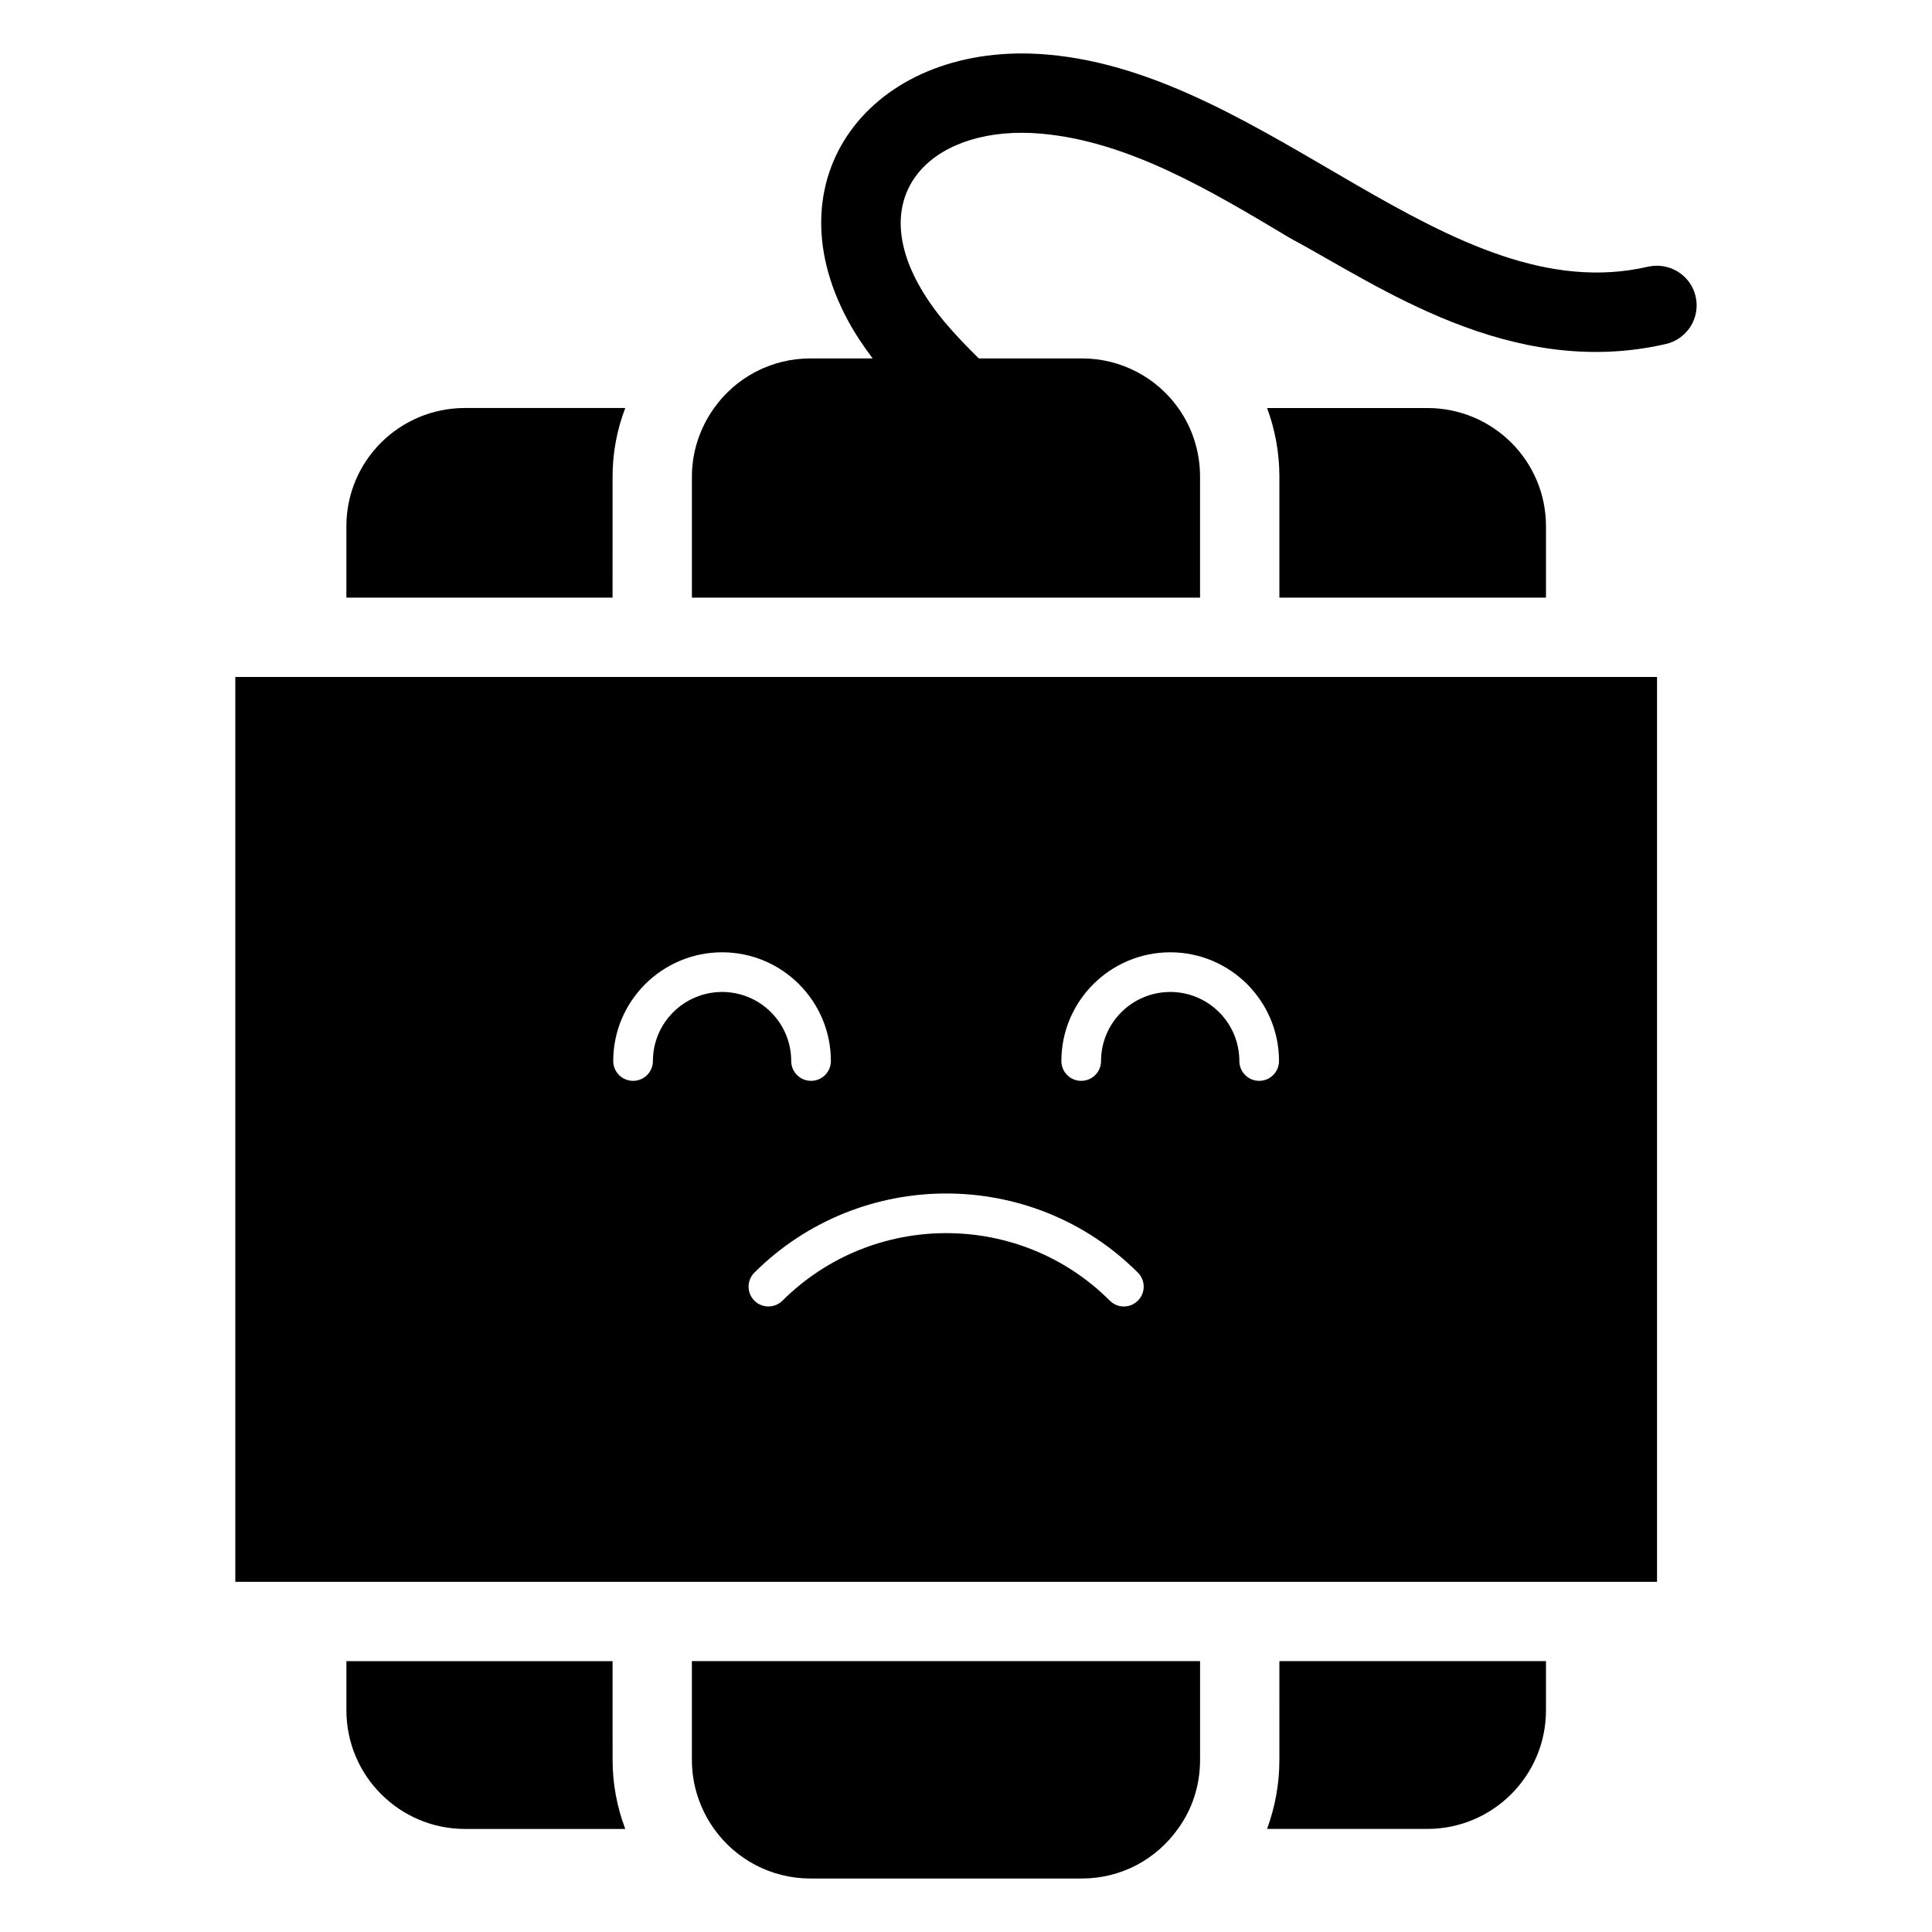 <?xml version="1.0" encoding="UTF-8"?>
<!-- Uploaded to: SVG Repo, www.svgrepo.com, Generator: SVG Repo Mixer Tools -->
<svg fill="#000000" width="800px" height="800px" version="1.1" viewBox="144 144 512 512" xmlns="http://www.w3.org/2000/svg">
 <g>
  <path d="m593.36 222.56c-1.305-5.652-6.926-9.148-12.605-7.883-52.594 12.141-100.39-51.16-159.18-56.215-44.988-3.891-74.156 31.164-52.82 70.559 1.992 3.676 4.203 6.898 6.5 9.961h-16.457c-10.512 0-19.867 5.152-25.547 13.141-3.68 5.152-5.887 11.461-5.887 18.188v32.062h134.66v-32.062c0-6.727-2.102-13.035-5.781-18.188-5.676-7.988-15.035-13.141-25.547-13.141h-27.305c-6.402-6.34-11.988-12.281-16.156-19.969-13.613-25.152 5.207-41.945 32.523-39.605 23.188 1.996 44.98 15.039 66.059 27.656 23.414 12.562 58.344 37.609 99.652 28.102 5.66-1.301 9.191-6.949 7.891-12.605z"/>
  <path d="m306.34 270.31c0-6.309 1.156-12.406 3.363-18.188h-42.473c-17.344 0-31.434 13.98-31.434 31.328v18.922h70.539z"/>
  <path d="m306.34 584.22h-70.539v13.035c0 17.348 14.086 31.434 31.434 31.434h42.473c-2.207-5.781-3.363-11.984-3.363-18.293z"/>
  <path d="m553.7 302.38v-18.922c0-17.348-14.086-31.328-31.434-31.328h-42.473c2.102 5.676 3.258 11.879 3.258 18.188v32.062z"/>
  <path d="m483.05 610.39c0 6.414-1.156 12.512-3.258 18.293h42.473c17.344 0 31.434-14.086 31.434-31.434v-13.035h-70.645z"/>
  <path d="m327.36 610.39c0 6.832 2.207 13.141 5.887 18.293 5.68 7.988 15.035 13.141 25.547 13.141h71.906c10.512 0 19.766-5.152 25.441-13.141 3.785-5.152 5.887-11.457 5.887-18.293v-26.176h-134.67z"/>
  <path d="m206.36 563.2h376.77v-239.79h-376.77zm247.78-166.83c15.887 0 28.812 12.926 28.812 28.812 0 2.906-2.352 5.254-5.258 5.254s-5.254-2.352-5.254-5.254c0-10.094-8.207-18.301-18.301-18.301-10.117 0-18.352 8.207-18.352 18.301 0 2.906-2.352 5.254-5.258 5.254s-5.254-2.352-5.254-5.254c0-15.887 12.945-28.812 28.863-28.812zm-8.59 84.887c2.055 2.055 2.055 5.379 0 7.434-2.055 2.055-5.379 2.055-7.434 0-23.867-23.863-62.793-23.863-86.766 0.012-2.07 2.043-5.391 2.027-7.438-0.016-2.047-2.059-2.039-5.383 0.016-7.438 28.082-27.949 73.66-27.949 101.62 0.008zm-110.17-84.887c15.887 0 28.812 12.926 28.812 28.812 0 2.906-2.352 5.254-5.258 5.254s-5.254-2.352-5.254-5.254c0-10.094-8.207-18.301-18.301-18.301-10.117 0-18.352 8.207-18.352 18.301 0 2.906-2.352 5.254-5.258 5.254s-5.258-2.352-5.258-5.254c0.004-15.887 12.949-28.812 28.867-28.812z"/>
 </g>
</svg>